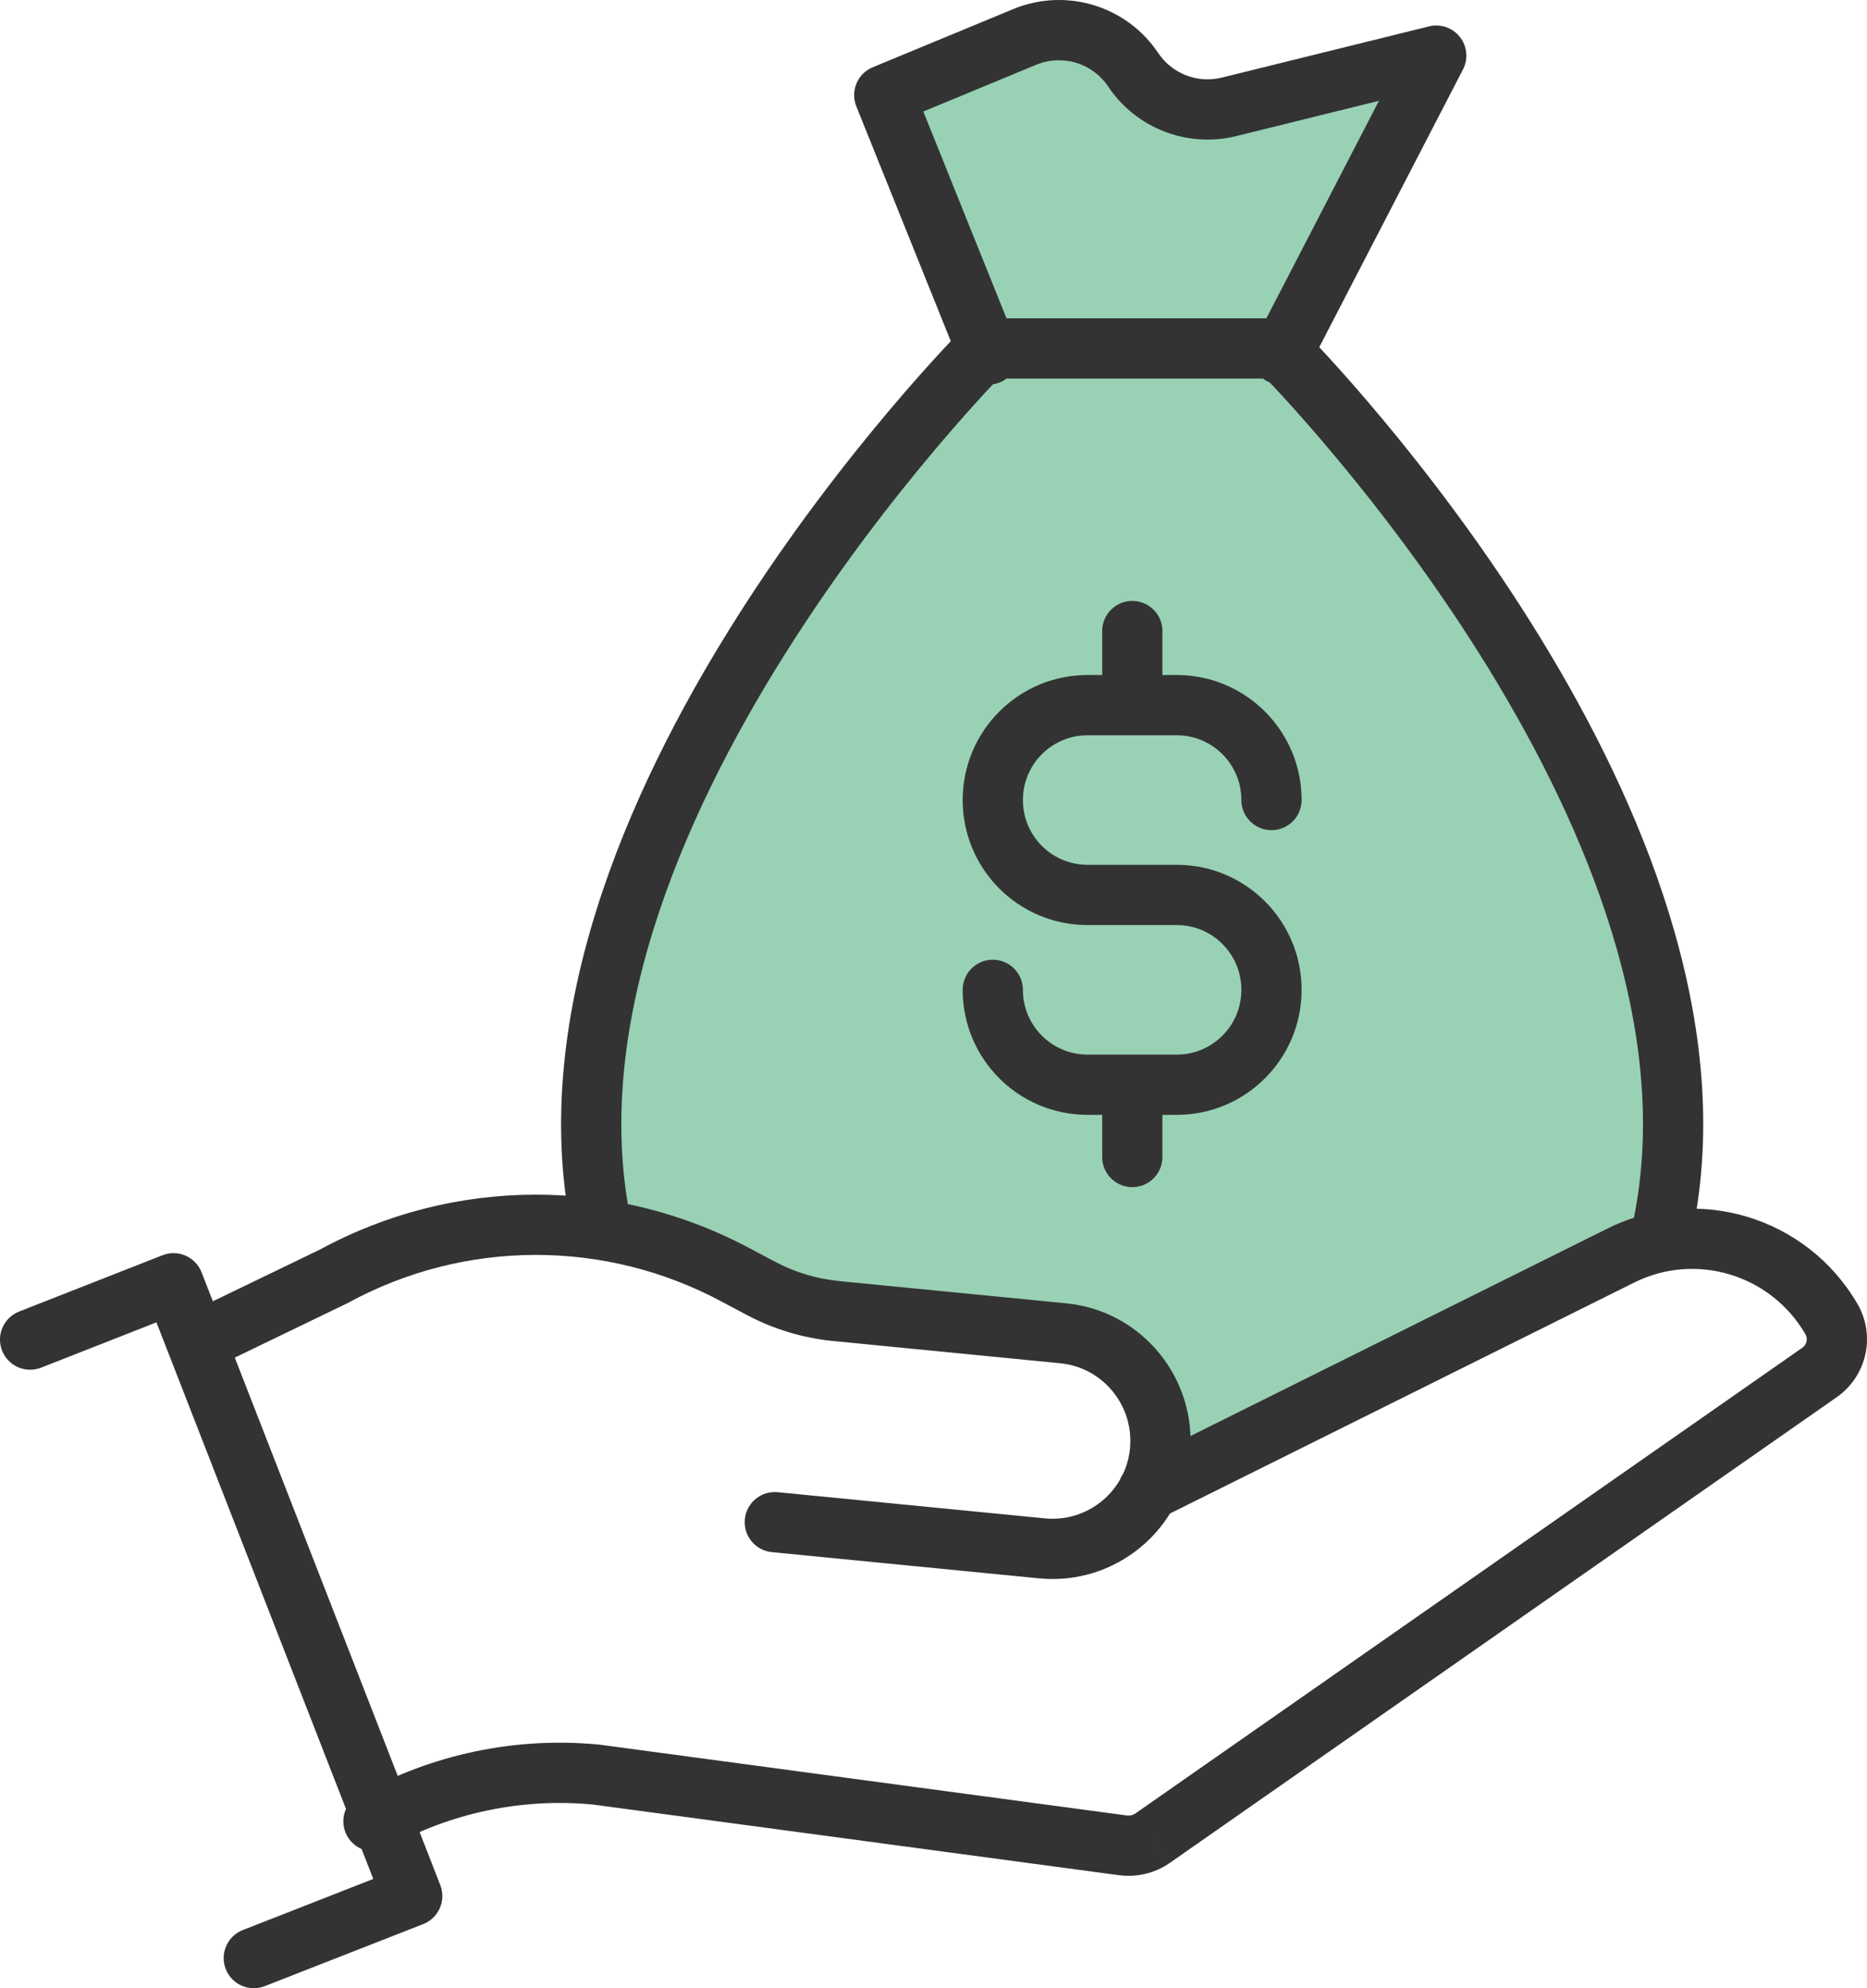 <svg width="62" height="66" viewBox="0 0 62 66" fill="none" xmlns="http://www.w3.org/2000/svg">
<path d="M26 43.5L19.5 40.5L23.5 38L55.5 37.5V41L39 49L38 46L35.5 44.5L26 43.5Z" fill="#99D1B4"/>
<path d="M20.05 40.94C17.02 27.33 32.78 11.57 32.78 11.57H42.28C42.44 11.57 42.59 11.63 42.7 11.74C44.4 13.49 58.11 28.16 55.26 40.94" fill="#99D1B4"/>
<path d="M32.88 11.77L29.41 3.16L34.08 1.23C35.39 0.69 36.9 1.14 37.69 2.32C38.39 3.36 39.66 3.85 40.88 3.55L47.77 1.85L42.62 11.78" fill="#99D1B4"/>
<path d="M11.914 59.587C11.432 59.856 11.259 60.465 11.529 60.947C11.798 61.429 12.407 61.602 12.889 61.333L11.914 59.587ZM19.81 58.91L19.943 57.919C19.931 57.917 19.919 57.916 19.907 57.914L19.81 58.91ZM37.312 61.26L37.179 62.251L37.191 62.252L37.312 61.26ZM38.26 61.03L38.823 61.857L38.833 61.85L38.26 61.03ZM60.425 45.559L60.997 46.379L61 46.377L60.425 45.559ZM60.814 43.779L59.951 44.283L59.953 44.286L60.814 43.779ZM53.825 41.679L53.38 40.783L53.38 40.783L53.825 41.679ZM37.675 48.594C37.181 48.84 36.979 49.44 37.225 49.934C37.471 50.429 38.071 50.63 38.566 50.385L37.675 48.594ZM25.828 49.534C25.278 49.48 24.789 49.882 24.735 50.432C24.681 50.981 25.083 51.471 25.633 51.524L25.828 49.534ZM34.606 51.399L34.509 52.395L34.51 52.395L34.606 51.399ZM35.305 44.259L35.208 45.254L35.209 45.254L35.305 44.259ZM27.747 43.519L27.644 44.514L27.65 44.514L27.747 43.519ZM25.271 42.769L25.742 41.886L25.74 41.886L25.271 42.769ZM24.442 42.329L23.97 43.21L23.974 43.212L24.442 42.329ZM11.084 42.369L11.519 43.269C11.534 43.262 11.548 43.255 11.563 43.247L11.084 42.369ZM6.156 43.638C5.659 43.879 5.45 44.477 5.691 44.974C5.931 45.471 6.529 45.68 7.026 45.439L6.156 43.638ZM0.634 43.538C0.12 43.74 -0.133 44.32 0.069 44.834C0.271 45.349 0.851 45.602 1.366 45.4L0.634 43.538ZM5.762 42.599L6.694 42.236C6.598 41.988 6.407 41.789 6.163 41.683C5.92 41.576 5.644 41.571 5.397 41.668L5.762 42.599ZM13.69 62.94L14.054 63.871C14.568 63.67 14.822 63.091 14.621 62.577L13.69 62.94ZM8.064 64.069C7.549 64.27 7.296 64.85 7.497 65.365C7.698 65.879 8.278 66.132 8.793 65.931L8.064 64.069ZM32.729 11.567V10.567C32.464 10.567 32.209 10.673 32.022 10.861L32.729 11.567ZM42.633 11.737L43.351 11.041C43.348 11.037 43.344 11.034 43.341 11.031L42.633 11.737ZM33.969 32.858C33.969 32.306 33.521 31.858 32.969 31.858C32.417 31.858 31.969 32.306 31.969 32.858H33.969ZM41.224 26.558C41.224 27.11 41.672 27.558 42.224 27.558C42.776 27.558 43.224 27.11 43.224 26.558H41.224ZM36.602 23.398C36.602 23.95 37.049 24.398 37.602 24.398C38.154 24.398 38.602 23.95 38.602 23.398H36.602ZM38.602 20.948C38.602 20.395 38.154 19.948 37.602 19.948C37.049 19.948 36.602 20.395 36.602 20.948H38.602ZM36.602 38.408C36.602 38.961 37.049 39.408 37.602 39.408C38.154 39.408 38.602 38.961 38.602 38.408H36.602ZM38.602 36.018C38.602 35.466 38.154 35.018 37.602 35.018C37.049 35.018 36.602 35.466 36.602 36.018H38.602ZM31.901 12.14C32.108 12.653 32.69 12.901 33.202 12.695C33.715 12.489 33.963 11.906 33.757 11.394L31.901 12.14ZM29.365 3.157L28.982 2.233C28.475 2.442 28.232 3.021 28.437 3.53L29.365 3.157ZM34.027 1.226L33.645 0.302L33.645 0.303L34.027 1.226ZM37.631 2.317L36.8 2.872L36.801 2.874L37.631 2.317ZM40.816 3.547L41.056 4.518L41.056 4.517L40.816 3.547ZM47.695 1.847L48.583 2.306C48.764 1.958 48.724 1.536 48.481 1.227C48.237 0.919 47.837 0.782 47.455 0.876L47.695 1.847ZM41.666 11.317C41.412 11.808 41.603 12.411 42.094 12.665C42.584 12.919 43.188 12.727 43.442 12.237L41.666 11.317ZM12.402 60.46L12.889 61.333C14.968 60.172 17.35 59.675 19.713 59.905L19.81 58.91L19.907 57.914C17.138 57.645 14.348 58.227 11.914 59.587L12.402 60.46ZM19.81 58.91L19.677 59.901L37.179 62.251L37.312 61.26L37.445 60.269L19.943 57.919L19.81 58.91ZM37.312 61.26L37.191 62.252C37.758 62.321 38.341 62.184 38.822 61.857L38.26 61.03L37.698 60.203C37.621 60.255 37.524 60.278 37.432 60.267L37.312 61.26ZM38.26 61.03L38.833 61.85L60.997 46.379L60.425 45.559L59.853 44.739L37.688 60.21L38.26 61.03ZM60.425 45.559L61 46.377C61.986 45.684 62.306 44.341 61.676 43.271L60.814 43.779L59.953 44.286C60.041 44.437 60.003 44.633 59.85 44.741L60.425 45.559ZM60.814 43.779L61.678 43.275C59.996 40.392 56.37 39.298 53.38 40.783L53.825 41.679L54.27 42.574C56.313 41.559 58.797 42.305 59.951 44.283L60.814 43.779ZM53.825 41.679L53.38 40.783L37.675 48.594L38.121 49.489L38.566 50.385L54.271 42.574L53.825 41.679ZM25.73 50.529L25.633 51.524L34.509 52.395L34.606 51.399L34.704 50.404L25.828 49.534L25.73 50.529ZM34.606 51.399L34.51 52.395C37.024 52.638 39.273 50.797 39.515 48.275L38.52 48.179L37.525 48.083C37.388 49.501 36.122 50.541 34.702 50.404L34.606 51.399ZM38.52 48.179L39.515 48.275C39.758 45.761 37.923 43.507 35.401 43.264L35.305 44.259L35.209 45.254C36.621 45.391 37.662 46.657 37.525 48.083L38.52 48.179ZM35.305 44.259L35.403 43.264L27.845 42.524L27.747 43.519L27.65 44.514L35.208 45.254L35.305 44.259ZM27.747 43.519L27.85 42.524C27.105 42.447 26.392 42.233 25.742 41.886L25.271 42.769L24.801 43.651C25.688 44.124 26.652 44.411 27.644 44.514L27.747 43.519ZM25.271 42.769L25.74 41.886L24.912 41.446L24.442 42.329L23.974 43.212L24.802 43.652L25.271 42.769ZM24.442 42.329L24.915 41.448C20.445 39.048 15.066 39.059 10.605 41.491L11.084 42.369L11.563 43.247C15.429 41.139 20.093 41.129 23.97 43.21L24.442 42.329ZM11.084 42.369L10.649 41.468L6.156 43.638L6.591 44.539L7.026 45.439L11.519 43.269L11.084 42.369ZM1 44.469L1.366 45.4L6.128 43.53L5.762 42.599L5.397 41.668L0.634 43.538L1 44.469ZM5.762 42.599L4.831 42.962L12.758 63.303L13.69 62.94L14.621 62.577L6.694 42.236L5.762 42.599ZM13.69 62.94L13.325 62.009L8.064 64.069L8.428 65L8.793 65.931L14.054 63.871L13.69 62.94ZM20.02 40.939L20.996 40.722C19.574 34.326 22.557 27.281 26.086 21.682C27.832 18.911 29.675 16.553 31.082 14.888C31.785 14.056 32.377 13.399 32.792 12.951C33 12.727 33.163 12.556 33.273 12.441C33.328 12.384 33.37 12.341 33.398 12.313C33.412 12.299 33.422 12.289 33.428 12.282C33.432 12.279 33.434 12.276 33.435 12.275C33.436 12.274 33.437 12.274 33.437 12.274C33.437 12.274 33.437 12.274 33.437 12.273C33.437 12.274 33.437 12.274 32.729 11.567C32.022 10.861 32.021 10.861 32.021 10.861C32.021 10.861 32.02 10.862 32.02 10.862C32.019 10.863 32.018 10.864 32.017 10.865C32.015 10.867 32.011 10.871 32.007 10.875C31.999 10.884 31.986 10.896 31.971 10.912C31.939 10.944 31.893 10.992 31.833 11.053C31.715 11.176 31.543 11.357 31.326 11.591C30.892 12.058 30.279 12.739 29.554 13.597C28.105 15.312 26.203 17.745 24.394 20.616C20.812 26.3 17.44 33.941 19.043 41.156L20.02 40.939ZM32.729 11.567V12.567H42.214V11.567V10.567H32.729V11.567ZM42.214 11.567V12.567C42.121 12.567 42.013 12.531 41.926 12.444L42.633 11.737L43.341 11.031C43.035 10.723 42.626 10.567 42.214 10.567V11.567ZM42.633 11.737L41.916 12.433C42.739 13.282 46.526 17.324 49.749 22.715C52.995 28.144 55.533 34.72 54.197 40.721L55.173 40.939L56.149 41.156C57.659 34.377 54.776 27.227 51.465 21.688C48.131 16.11 44.225 11.942 43.351 11.041L42.633 11.737ZM32.969 32.858H31.969C31.969 35.149 33.823 37.008 36.114 37.008V36.008V35.008C34.931 35.008 33.969 34.048 33.969 32.858H32.969ZM36.114 36.008V37.008H39.079V36.008V35.008H36.114V36.008ZM39.079 36.008V37.008C41.37 37.008 43.224 35.149 43.224 32.858H42.224H41.224C41.224 34.048 40.263 35.008 39.079 35.008V36.008ZM42.224 32.858H43.224C43.224 30.567 41.37 28.708 39.079 28.708V29.708V30.708C40.263 30.708 41.224 31.669 41.224 32.858H42.224ZM39.079 29.708V28.708H36.114V29.708V30.708H39.079V29.708ZM36.114 29.708V28.708C34.931 28.708 33.969 27.747 33.969 26.558H32.969H31.969C31.969 28.849 33.823 30.708 36.114 30.708V29.708ZM32.969 26.558H33.969C33.969 25.369 34.931 24.408 36.114 24.408V23.408V22.408C33.823 22.408 31.969 24.267 31.969 26.558H32.969ZM36.114 23.408V24.408H39.079V23.408V22.408H36.114V23.408ZM39.079 23.408V24.408C40.263 24.408 41.224 25.369 41.224 26.558H42.224H43.224C43.224 24.267 41.37 22.408 39.079 22.408V23.408ZM37.602 23.398H38.602V20.948H37.602H36.602V23.398H37.602ZM37.602 38.408H38.602V36.018H37.602H36.602V38.408H37.602ZM32.829 11.767L33.757 11.394L30.292 2.783L29.365 3.157L28.437 3.53L31.901 12.14L32.829 11.767ZM29.365 3.157L29.747 4.081L34.41 2.15L34.027 1.226L33.645 0.303L28.982 2.233L29.365 3.157ZM34.027 1.226L34.409 2.151C35.28 1.791 36.278 2.092 36.8 2.872L37.631 2.317L38.463 1.761C37.407 0.181 35.39 -0.418 33.645 0.302L34.027 1.226ZM37.631 2.317L36.801 2.874C37.735 4.263 39.43 4.918 41.056 4.518L40.816 3.547L40.577 2.576C39.767 2.775 38.926 2.45 38.461 1.759L37.631 2.317ZM40.816 3.547L41.056 4.517L47.935 2.817L47.695 1.847L47.455 0.876L40.576 2.576L40.816 3.547ZM47.695 1.847L46.807 1.387L41.666 11.317L42.553 11.777L43.442 12.237L48.583 2.306L47.695 1.847Z" fill="#333333"/>
</svg>
